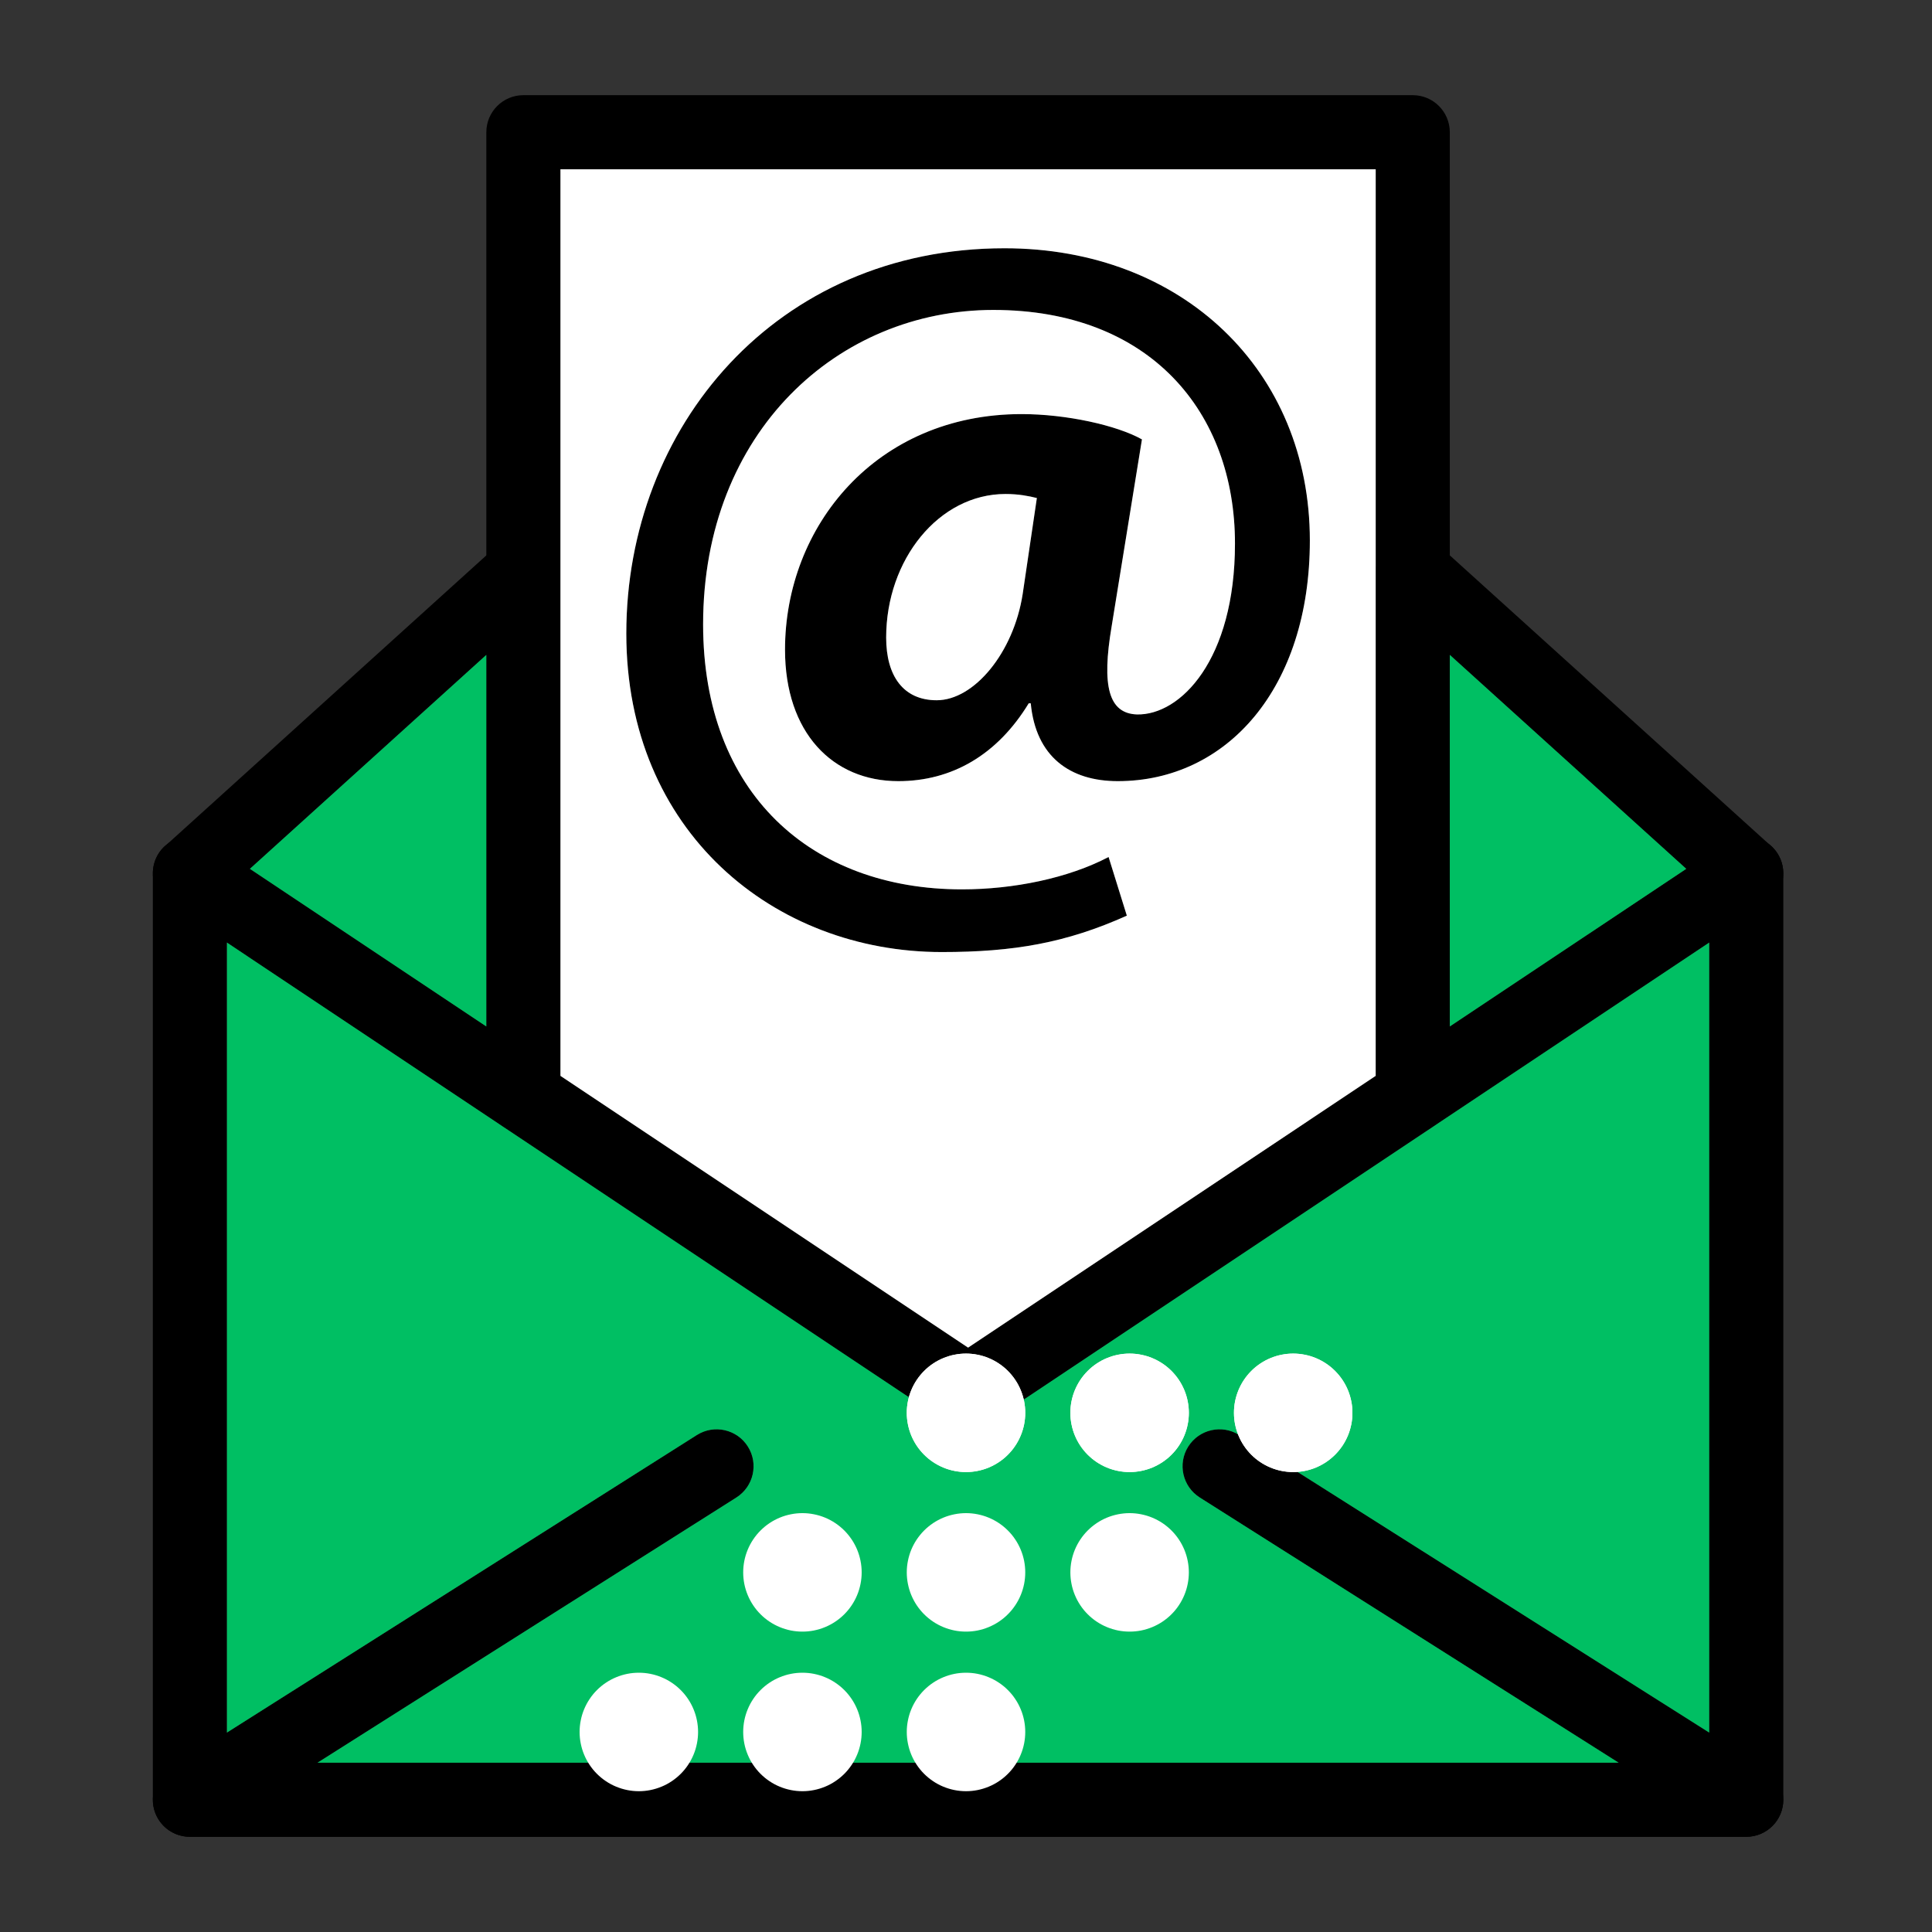 <svg version="1.0" preserveAspectRatio="xMidYMid meet" height="500" viewBox="0 0 375 375" zoomAndPan="magnify" width="500" xmlns:xlink="http://www.w3.org/1999/xlink" xmlns="http://www.w3.org/2000/svg"><rect x="0" y="0" width="375" height="375" fill="#333333" stroke="none"/><defs><clipPath id="f557c70a77"><path clip-rule="nonzero" d="M 29.664 162 L 346.145 162 L 346.145 356.523 L 29.664 356.523 Z M 29.664 162"></path></clipPath><clipPath id="d76bd4deb8"><path clip-rule="nonzero" d="M 29.664 277.293 L 346.145 277.293 L 346.145 356.523 L 29.664 356.523 Z M 29.664 277.293"></path></clipPath><clipPath id="f5cdc43ec2"><path clip-rule="nonzero" d="M 267 103.648 L 346.145 103.648 L 346.145 220 L 267 220 Z M 267 103.648"></path></clipPath><clipPath id="844ec1d820"><path clip-rule="nonzero" d="M 94 18.473 L 282 18.473 L 282 278 L 94 278 Z M 94 18.473"></path></clipPath><clipPath id="373453fa0a"><path clip-rule="nonzero" d="M 176 262.645 L 199 262.645 L 199 286 L 176 286 Z M 176 262.645"></path></clipPath><clipPath id="52078d1c5d"><path clip-rule="nonzero" d="M 207 262.645 L 231 262.645 L 231 286 L 207 286 Z M 207 262.645"></path></clipPath><clipPath id="e89efdb10b"><path clip-rule="nonzero" d="M 239 262.645 L 262.5 262.645 L 262.5 286 L 239 286 Z M 239 262.645"></path></clipPath><clipPath id="4ac41f5b27"><path clip-rule="nonzero" d="M 176 262.645 L 199 262.645 L 199 286 L 176 286 Z M 176 262.645"></path></clipPath><clipPath id="4796a7b5a0"><path clip-rule="nonzero" d="M 207 262.645 L 231 262.645 L 231 286 L 207 286 Z M 207 262.645"></path></clipPath><clipPath id="26f97c9b1b"><path clip-rule="nonzero" d="M 239 262.645 L 262.5 262.645 L 262.5 286 L 239 286 Z M 239 262.645"></path></clipPath><clipPath id="f858874dcd"><path clip-rule="nonzero" d="M 112.5 324 L 136 324 L 136 348 L 112.5 348 Z M 112.5 324"></path></clipPath></defs><path fill-rule="evenodd" fill-opacity="1" d="M 218.719 177.727 C 206.941 183.023 196.734 184.793 182.805 184.793 C 150.223 184.793 121.566 161.434 121.566 122.965 C 121.566 82.926 150.613 48.188 194.973 48.188 C 229.512 48.188 254.242 71.934 254.242 104.91 C 254.242 133.566 238.145 151.621 216.949 151.621 C 207.719 151.621 201.051 146.914 200.066 136.508 L 199.68 136.508 C 193.59 146.516 184.762 151.621 174.355 151.621 C 161.598 151.621 152.371 142.199 152.371 126.105 C 152.371 102.164 170.039 80.375 198.297 80.375 C 206.938 80.375 216.75 82.535 221.652 85.285 L 215.766 121.594 C 213.805 133.172 215.18 138.473 220.676 138.672 C 229.117 138.867 239.707 128.074 239.707 105.504 C 239.707 79.988 223.227 60.16 192.805 60.16 C 162.777 60.16 136.473 83.715 136.473 121.199 C 136.473 153.98 157.473 172.625 186.715 172.625 C 196.727 172.625 207.324 170.461 215.176 166.344 Z M 201.254 96.668 C 199.68 96.277 197.719 95.883 195.168 95.883 C 182.211 95.883 172.004 108.641 172.004 123.75 C 172.004 131.211 175.34 135.918 181.816 135.918 C 189.074 135.918 196.734 126.691 198.5 115.309 L 201.254 96.668" fill="#000000"></path><g clip-path="url(#f557c70a77)"><path fill-rule="nonzero" fill-opacity="1" d="M 346.141 169.52 C 346.141 165.547 342.918 162.324 338.949 162.324 C 334.977 162.324 331.754 165.547 331.754 169.52 L 331.754 342.141 L 44.051 342.141 L 44.051 169.52 C 44.051 165.547 40.828 162.324 36.859 162.324 C 32.887 162.324 29.664 165.547 29.664 169.52 L 29.664 349.332 C 29.664 353.305 32.887 356.523 36.859 356.523 L 338.949 356.523 C 342.918 356.523 346.141 353.305 346.141 349.332 L 346.141 169.52" fill="#000000"></path></g><g clip-path="url(#d76bd4deb8)"><path fill-rule="nonzero" fill-opacity="1" d="M 142.918 290.672 C 146.266 288.559 147.277 284.129 145.164 280.777 C 143.055 277.426 138.625 276.422 135.273 278.531 L 33.035 343.262 L 36.859 349.332 L 33.012 343.254 C 29.656 345.383 28.656 349.824 30.781 353.18 C 32.148 355.34 34.477 356.52 36.859 356.523 L 338.949 356.523 C 342.918 356.523 346.141 353.305 346.141 349.332 C 346.141 346.578 344.59 344.18 342.312 342.973 L 240.527 278.531 C 237.176 276.422 232.746 277.426 230.637 280.777 C 228.527 284.129 229.535 288.559 232.883 290.672 L 314.18 342.141 L 61.625 342.141 L 142.918 290.672" fill="#000000"></path></g><g clip-path="url(#f5cdc43ec2)"><path fill-rule="nonzero" fill-opacity="1" d="M 327.301 168.641 L 281.406 127.113 L 281.406 199.234 Z M 274.215 110.953 L 279.02 105.637 L 343.242 163.742 C 343.887 164.223 344.461 164.82 344.934 165.527 C 347.137 168.832 346.246 173.301 342.938 175.5 L 338.949 169.52 L 342.938 175.5 L 278.27 218.617 C 277.117 219.406 275.719 219.867 274.215 219.867 C 270.242 219.867 267.023 216.648 267.023 212.676 L 267.023 110.953 C 267.023 109.23 267.637 107.5 268.883 106.125 C 271.547 103.18 276.094 102.949 279.039 105.617 L 274.215 110.953" fill="#000000"></path></g><path fill-rule="nonzero" fill-opacity="1" d="M 48.504 168.641 L 94.398 199.234 L 94.398 127.113 Z M 97.602 218.66 L 33.004 175.594 C 32.469 175.25 31.969 174.836 31.523 174.34 C 28.859 171.395 29.086 166.848 32.031 164.184 L 32.055 164.207 L 96.301 106.078 C 97.613 104.652 99.496 103.754 101.59 103.754 C 105.562 103.754 108.781 106.98 108.781 110.953 L 108.781 212.676 C 108.789 214.051 108.395 215.438 107.574 216.664 C 105.371 219.973 100.906 220.859 97.602 218.66" fill="#000000"></path><g clip-path="url(#844ec1d820)"><path fill-rule="nonzero" fill-opacity="1" d="M 108.781 32.859 L 108.781 208.824 L 187.906 261.574 L 267.023 208.824 L 267.023 32.859 Z M 94.398 110.953 L 94.398 25.668 C 94.398 21.695 97.621 18.473 101.59 18.473 L 274.215 18.473 C 278.188 18.473 281.406 21.695 281.406 25.668 L 281.406 212.676 C 281.406 214.996 280.285 217.277 278.203 218.66 L 192.02 276.117 C 189.664 277.758 186.445 277.891 183.914 276.199 L 97.641 218.688 C 95.688 217.398 94.398 215.188 94.398 212.676 L 94.398 110.953" fill="#000000"></path></g><path fill-rule="evenodd" fill-opacity="1" d="M 198.5 115.309 L 201.254 96.668 C 199.68 96.277 197.719 95.883 195.168 95.883 C 182.211 95.883 172.004 108.641 172.004 123.75 C 172.004 131.211 175.34 135.918 181.816 135.918 C 189.074 135.918 196.734 126.691 198.5 115.309" fill="#ffffff"></path><path fill-rule="evenodd" fill-opacity="1" d="M 239.707 105.504 C 239.707 79.988 223.227 60.16 192.805 60.16 C 162.777 60.16 136.473 83.715 136.473 121.199 C 136.473 153.98 157.473 172.625 186.715 172.625 C 196.727 172.625 207.324 170.461 215.176 166.344 L 218.719 177.727 C 206.941 183.023 196.734 184.793 182.805 184.793 C 150.223 184.793 121.566 161.434 121.566 122.965 C 121.566 82.926 150.613 48.188 194.973 48.188 C 229.512 48.188 254.242 71.934 254.242 104.91 C 254.242 133.566 238.145 151.621 216.949 151.621 C 207.719 151.621 201.051 146.914 200.066 136.508 L 199.68 136.508 C 193.59 146.516 184.762 151.621 174.355 151.621 C 161.598 151.621 152.371 142.199 152.371 126.105 C 152.371 102.164 170.039 80.375 198.297 80.375 C 206.938 80.375 216.75 82.535 221.652 85.285 L 215.766 121.594 C 213.805 133.172 215.18 138.473 220.676 138.672 C 229.117 138.867 239.707 128.074 239.707 105.504 Z M 267.023 32.859 L 108.781 32.859 L 108.781 208.824 L 187.906 261.574 L 267.023 208.824 L 267.023 32.859" fill="#ffffff"></path><path fill-rule="evenodd" fill-opacity="1" d="M 327.301 168.641 L 281.406 127.113 L 281.406 199.234 Z M 327.301 168.641" fill="#00bf63"></path><path fill-rule="evenodd" fill-opacity="1" d="M 94.398 199.234 L 94.398 127.113 L 48.504 168.641 Z M 94.398 199.234" fill="#00bf63"></path><path fill-rule="evenodd" fill-opacity="1" d="M 331.754 336.289 L 331.754 182.957 L 278.27 218.617 C 278.25 218.629 278.227 218.645 278.203 218.66 C 278.172 218.68 278.145 218.703 278.109 218.723 L 278.105 218.727 L 192.02 276.117 C 189.664 277.758 186.445 277.891 183.914 276.199 L 97.664 218.703 C 97.66 218.695 97.652 218.691 97.641 218.688 C 97.629 218.676 97.613 218.668 97.602 218.66 L 44.051 182.957 L 44.051 336.289 L 135.273 278.531 C 138.625 276.422 143.055 277.426 145.164 280.777 C 147.277 284.129 146.266 288.559 142.918 290.672 L 61.625 342.141 L 314.18 342.141 L 232.883 290.672 C 229.535 288.559 228.527 284.129 230.637 280.777 C 232.746 277.426 237.176 276.422 240.527 278.531 L 331.754 336.289" fill="#00bf63"></path><g clip-path="url(#373453fa0a)"><path fill-rule="nonzero" fill-opacity="1" d="M 199 274.23 C 199 274.984 198.926 275.73 198.781 276.473 C 198.633 277.211 198.414 277.93 198.125 278.629 C 197.836 279.328 197.484 279.988 197.062 280.617 C 196.645 281.246 196.168 281.824 195.633 282.359 C 195.102 282.895 194.52 283.371 193.891 283.789 C 193.262 284.207 192.602 284.562 191.902 284.852 C 191.207 285.141 190.488 285.359 189.746 285.504 C 189.008 285.652 188.258 285.727 187.504 285.727 C 186.75 285.727 186 285.652 185.262 285.504 C 184.52 285.359 183.801 285.141 183.102 284.852 C 182.406 284.562 181.742 284.207 181.113 283.789 C 180.488 283.371 179.906 282.895 179.371 282.359 C 178.84 281.824 178.363 281.246 177.941 280.617 C 177.523 279.988 177.168 279.328 176.879 278.629 C 176.59 277.93 176.375 277.211 176.227 276.473 C 176.078 275.73 176.004 274.984 176.004 274.23 C 176.004 273.473 176.078 272.727 176.227 271.984 C 176.375 271.246 176.59 270.527 176.879 269.828 C 177.168 269.133 177.523 268.469 177.941 267.84 C 178.363 267.215 178.84 266.633 179.371 266.098 C 179.906 265.562 180.488 265.086 181.113 264.668 C 181.742 264.25 182.406 263.895 183.102 263.605 C 183.801 263.316 184.52 263.098 185.262 262.953 C 186 262.805 186.75 262.73 187.504 262.73 C 188.258 262.73 189.008 262.805 189.746 262.953 C 190.488 263.098 191.207 263.316 191.902 263.605 C 192.602 263.895 193.262 264.25 193.891 264.668 C 194.52 265.086 195.102 265.562 195.633 266.098 C 196.168 266.633 196.645 267.215 197.062 267.84 C 197.484 268.469 197.836 269.133 198.125 269.828 C 198.414 270.527 198.633 271.246 198.781 271.984 C 198.926 272.727 199 273.473 199 274.23 Z M 199 274.23" fill="#ffffff"></path></g><g clip-path="url(#52078d1c5d)"><path fill-rule="nonzero" fill-opacity="1" d="M 230.754 274.23 C 230.754 274.984 230.68 275.73 230.531 276.473 C 230.387 277.211 230.168 277.93 229.879 278.629 C 229.59 279.328 229.234 279.988 228.816 280.617 C 228.398 281.246 227.922 281.824 227.387 282.359 C 226.852 282.895 226.27 283.371 225.645 283.789 C 225.016 284.207 224.352 284.562 223.656 284.852 C 222.957 285.141 222.238 285.359 221.5 285.504 C 220.758 285.652 220.012 285.727 219.254 285.727 C 218.5 285.727 217.754 285.652 217.012 285.504 C 216.273 285.359 215.555 285.141 214.855 284.852 C 214.156 284.562 213.496 284.207 212.867 283.789 C 212.238 283.371 211.66 282.895 211.125 282.359 C 210.59 281.824 210.113 281.246 209.695 280.617 C 209.277 279.988 208.922 279.328 208.633 278.629 C 208.344 277.93 208.125 277.211 207.98 276.473 C 207.832 275.73 207.758 274.984 207.758 274.23 C 207.758 273.473 207.832 272.727 207.98 271.984 C 208.125 271.246 208.344 270.527 208.633 269.828 C 208.922 269.133 209.277 268.469 209.695 267.84 C 210.113 267.215 210.59 266.633 211.125 266.098 C 211.66 265.562 212.238 265.086 212.867 264.668 C 213.496 264.25 214.156 263.895 214.855 263.605 C 215.555 263.316 216.273 263.098 217.012 262.953 C 217.754 262.805 218.5 262.73 219.254 262.73 C 220.012 262.73 220.758 262.805 221.5 262.953 C 222.238 263.098 222.957 263.316 223.656 263.605 C 224.352 263.895 225.016 264.25 225.645 264.668 C 226.27 265.086 226.852 265.562 227.387 266.098 C 227.922 266.633 228.398 267.215 228.816 267.84 C 229.234 268.469 229.59 269.133 229.879 269.828 C 230.168 270.527 230.387 271.246 230.531 271.984 C 230.68 272.727 230.754 273.473 230.754 274.23 Z M 230.754 274.23" fill="#ffffff"></path></g><g clip-path="url(#e89efdb10b)"><path fill-rule="nonzero" fill-opacity="1" d="M 262.508 274.23 C 262.508 274.984 262.434 275.73 262.285 276.473 C 262.137 277.211 261.922 277.93 261.633 278.629 C 261.344 279.328 260.988 279.988 260.57 280.617 C 260.148 281.246 259.672 281.824 259.137 282.359 C 258.605 282.895 258.023 283.371 257.395 283.789 C 256.77 284.207 256.105 284.562 255.41 284.852 C 254.711 285.141 253.992 285.359 253.25 285.504 C 252.512 285.652 251.762 285.727 251.008 285.727 C 250.254 285.727 249.504 285.652 248.766 285.504 C 248.023 285.359 247.305 285.141 246.609 284.852 C 245.91 284.562 245.246 284.207 244.621 283.789 C 243.992 283.371 243.41 282.895 242.879 282.359 C 242.344 281.824 241.867 281.246 241.449 280.617 C 241.027 279.988 240.676 279.328 240.387 278.629 C 240.098 277.93 239.879 277.211 239.73 276.473 C 239.582 275.73 239.512 274.984 239.512 274.23 C 239.512 273.473 239.582 272.727 239.73 271.984 C 239.879 271.246 240.098 270.527 240.387 269.828 C 240.676 269.133 241.027 268.469 241.449 267.84 C 241.867 267.215 242.344 266.633 242.879 266.098 C 243.41 265.562 243.992 265.086 244.621 264.668 C 245.246 264.25 245.91 263.895 246.609 263.605 C 247.305 263.316 248.023 263.098 248.766 262.953 C 249.504 262.805 250.254 262.73 251.008 262.73 C 251.762 262.73 252.512 262.805 253.25 262.953 C 253.992 263.098 254.711 263.316 255.41 263.605 C 256.105 263.895 256.77 264.25 257.395 264.668 C 258.023 265.086 258.605 265.562 259.137 266.098 C 259.672 266.633 260.148 267.215 260.57 267.84 C 260.988 268.469 261.344 269.133 261.633 269.828 C 261.922 270.527 262.137 271.246 262.285 271.984 C 262.434 272.727 262.508 273.473 262.508 274.23 Z M 262.508 274.23" fill="#ffffff"></path></g><g clip-path="url(#4ac41f5b27)"><path fill-rule="nonzero" fill-opacity="1" d="M 199 274.23 C 199 274.984 198.926 275.73 198.781 276.473 C 198.633 277.211 198.414 277.93 198.125 278.629 C 197.836 279.328 197.484 279.988 197.062 280.617 C 196.645 281.246 196.168 281.824 195.633 282.359 C 195.102 282.895 194.52 283.371 193.891 283.789 C 193.262 284.207 192.602 284.562 191.902 284.852 C 191.207 285.141 190.488 285.359 189.746 285.504 C 189.008 285.652 188.258 285.727 187.504 285.727 C 186.75 285.727 186 285.652 185.262 285.504 C 184.52 285.359 183.801 285.141 183.102 284.852 C 182.406 284.562 181.742 284.207 181.113 283.789 C 180.488 283.371 179.906 282.895 179.371 282.359 C 178.84 281.824 178.363 281.246 177.941 280.617 C 177.523 279.988 177.168 279.328 176.879 278.629 C 176.59 277.93 176.375 277.211 176.227 276.473 C 176.078 275.73 176.004 274.984 176.004 274.23 C 176.004 273.473 176.078 272.727 176.227 271.984 C 176.375 271.246 176.59 270.527 176.879 269.828 C 177.168 269.133 177.523 268.469 177.941 267.84 C 178.363 267.215 178.84 266.633 179.371 266.098 C 179.906 265.562 180.488 265.086 181.113 264.668 C 181.742 264.25 182.406 263.895 183.102 263.605 C 183.801 263.316 184.52 263.098 185.262 262.953 C 186 262.805 186.75 262.73 187.504 262.73 C 188.258 262.73 189.008 262.805 189.746 262.953 C 190.488 263.098 191.207 263.316 191.902 263.605 C 192.602 263.895 193.262 264.25 193.891 264.668 C 194.52 265.086 195.102 265.562 195.633 266.098 C 196.168 266.633 196.645 267.215 197.062 267.84 C 197.484 268.469 197.836 269.133 198.125 269.828 C 198.414 270.527 198.633 271.246 198.781 271.984 C 198.926 272.727 199 273.473 199 274.23 Z M 199 274.23" fill="#ffffff"></path></g><g clip-path="url(#4796a7b5a0)"><path fill-rule="nonzero" fill-opacity="1" d="M 230.754 274.23 C 230.754 274.984 230.68 275.73 230.531 276.473 C 230.387 277.211 230.168 277.93 229.879 278.629 C 229.59 279.328 229.234 279.988 228.816 280.617 C 228.398 281.246 227.922 281.824 227.387 282.359 C 226.852 282.895 226.27 283.371 225.645 283.789 C 225.016 284.207 224.352 284.562 223.656 284.852 C 222.957 285.141 222.238 285.359 221.5 285.504 C 220.758 285.652 220.012 285.727 219.254 285.727 C 218.5 285.727 217.754 285.652 217.012 285.504 C 216.273 285.359 215.555 285.141 214.855 284.852 C 214.156 284.562 213.496 284.207 212.867 283.789 C 212.238 283.371 211.66 282.895 211.125 282.359 C 210.59 281.824 210.113 281.246 209.695 280.617 C 209.277 279.988 208.922 279.328 208.633 278.629 C 208.344 277.93 208.125 277.211 207.98 276.473 C 207.832 275.73 207.758 274.984 207.758 274.23 C 207.758 273.473 207.832 272.727 207.98 271.984 C 208.125 271.246 208.344 270.527 208.633 269.828 C 208.922 269.133 209.277 268.469 209.695 267.84 C 210.113 267.215 210.59 266.633 211.125 266.098 C 211.66 265.562 212.238 265.086 212.867 264.668 C 213.496 264.25 214.156 263.895 214.855 263.605 C 215.555 263.316 216.273 263.098 217.012 262.953 C 217.754 262.805 218.5 262.73 219.254 262.73 C 220.012 262.73 220.758 262.805 221.5 262.953 C 222.238 263.098 222.957 263.316 223.656 263.605 C 224.352 263.895 225.016 264.25 225.645 264.668 C 226.27 265.086 226.852 265.562 227.387 266.098 C 227.922 266.633 228.398 267.215 228.816 267.84 C 229.234 268.469 229.59 269.133 229.879 269.828 C 230.168 270.527 230.387 271.246 230.531 271.984 C 230.68 272.727 230.754 273.473 230.754 274.23 Z M 230.754 274.23" fill="#ffffff"></path></g><g clip-path="url(#26f97c9b1b)"><path fill-rule="nonzero" fill-opacity="1" d="M 262.508 274.23 C 262.508 274.984 262.434 275.73 262.285 276.473 C 262.137 277.211 261.922 277.93 261.633 278.629 C 261.344 279.328 260.988 279.988 260.57 280.617 C 260.148 281.246 259.672 281.824 259.137 282.359 C 258.605 282.895 258.023 283.371 257.395 283.789 C 256.77 284.207 256.105 284.562 255.41 284.852 C 254.711 285.141 253.992 285.359 253.25 285.504 C 252.512 285.652 251.762 285.727 251.008 285.727 C 250.254 285.727 249.504 285.652 248.766 285.504 C 248.023 285.359 247.305 285.141 246.609 284.852 C 245.91 284.562 245.246 284.207 244.621 283.789 C 243.992 283.371 243.41 282.895 242.879 282.359 C 242.344 281.824 241.867 281.246 241.449 280.617 C 241.027 279.988 240.676 279.328 240.387 278.629 C 240.098 277.93 239.879 277.211 239.73 276.473 C 239.582 275.73 239.512 274.984 239.512 274.23 C 239.512 273.473 239.582 272.727 239.73 271.984 C 239.879 271.246 240.098 270.527 240.387 269.828 C 240.676 269.133 241.027 268.469 241.449 267.84 C 241.867 267.215 242.344 266.633 242.879 266.098 C 243.41 265.562 243.992 265.086 244.621 264.668 C 245.246 264.25 245.91 263.895 246.609 263.605 C 247.305 263.316 248.023 263.098 248.766 262.953 C 249.504 262.805 250.254 262.73 251.008 262.73 C 251.762 262.73 252.512 262.805 253.25 262.953 C 253.992 263.098 254.711 263.316 255.41 263.605 C 256.105 263.895 256.77 264.25 257.395 264.668 C 258.023 265.086 258.605 265.562 259.137 266.098 C 259.672 266.633 260.148 267.215 260.57 267.84 C 260.988 268.469 261.344 269.133 261.633 269.828 C 261.922 270.527 262.137 271.246 262.285 271.984 C 262.434 272.727 262.508 273.473 262.508 274.23 Z M 262.508 274.23" fill="#ffffff"></path></g><path fill-rule="nonzero" fill-opacity="1" d="M 167.25 305.199 C 167.25 305.953 167.176 306.703 167.027 307.441 C 166.879 308.184 166.664 308.902 166.375 309.598 C 166.086 310.297 165.73 310.961 165.312 311.586 C 164.891 312.215 164.414 312.797 163.883 313.328 C 163.348 313.863 162.766 314.34 162.137 314.758 C 161.512 315.18 160.848 315.531 160.152 315.82 C 159.453 316.109 158.734 316.328 157.992 316.477 C 157.254 316.625 156.504 316.695 155.75 316.695 C 154.996 316.695 154.246 316.625 153.508 316.477 C 152.766 316.328 152.047 316.109 151.352 315.82 C 150.652 315.531 149.992 315.18 149.363 314.758 C 148.734 314.34 148.152 313.863 147.621 313.328 C 147.086 312.797 146.609 312.215 146.191 311.586 C 145.77 310.961 145.418 310.297 145.129 309.598 C 144.84 308.902 144.621 308.184 144.473 307.441 C 144.328 306.703 144.254 305.953 144.254 305.199 C 144.254 304.445 144.328 303.695 144.473 302.957 C 144.621 302.215 144.84 301.496 145.129 300.797 C 145.418 300.102 145.77 299.438 146.191 298.812 C 146.609 298.184 147.086 297.602 147.621 297.07 C 148.152 296.535 148.734 296.059 149.363 295.637 C 149.992 295.219 150.652 294.863 151.352 294.574 C 152.047 294.285 152.766 294.07 153.508 293.922 C 154.246 293.773 154.996 293.699 155.75 293.699 C 156.504 293.699 157.254 293.773 157.992 293.922 C 158.734 294.07 159.453 294.285 160.152 294.574 C 160.848 294.863 161.512 295.219 162.137 295.637 C 162.766 296.059 163.348 296.535 163.883 297.07 C 164.414 297.602 164.891 298.184 165.312 298.812 C 165.73 299.438 166.086 300.102 166.375 300.797 C 166.664 301.496 166.879 302.215 167.027 302.957 C 167.176 303.695 167.25 304.445 167.25 305.199 Z M 167.25 305.199" fill="#ffffff"></path><path fill-rule="nonzero" fill-opacity="1" d="M 199 305.199 C 199 305.953 198.926 306.703 198.781 307.441 C 198.633 308.184 198.414 308.902 198.125 309.598 C 197.836 310.297 197.484 310.961 197.062 311.586 C 196.645 312.215 196.168 312.797 195.633 313.328 C 195.102 313.863 194.52 314.34 193.891 314.758 C 193.262 315.18 192.602 315.531 191.902 315.82 C 191.207 316.109 190.488 316.328 189.746 316.477 C 189.008 316.625 188.258 316.695 187.504 316.695 C 186.75 316.695 186 316.625 185.262 316.477 C 184.52 316.328 183.801 316.109 183.102 315.82 C 182.406 315.531 181.742 315.18 181.113 314.758 C 180.488 314.34 179.906 313.863 179.371 313.328 C 178.84 312.797 178.363 312.215 177.941 311.586 C 177.523 310.961 177.168 310.297 176.879 309.598 C 176.59 308.902 176.375 308.184 176.227 307.441 C 176.078 306.703 176.004 305.953 176.004 305.199 C 176.004 304.445 176.078 303.695 176.227 302.957 C 176.375 302.215 176.59 301.496 176.879 300.797 C 177.168 300.102 177.523 299.438 177.941 298.812 C 178.363 298.184 178.84 297.602 179.371 297.07 C 179.906 296.535 180.488 296.059 181.113 295.637 C 181.742 295.219 182.406 294.863 183.102 294.574 C 183.801 294.285 184.52 294.07 185.262 293.922 C 186 293.773 186.75 293.699 187.504 293.699 C 188.258 293.699 189.008 293.773 189.746 293.922 C 190.488 294.07 191.207 294.285 191.902 294.574 C 192.602 294.863 193.262 295.219 193.891 295.637 C 194.52 296.059 195.102 296.535 195.633 297.07 C 196.168 297.602 196.645 298.184 197.062 298.812 C 197.484 299.438 197.836 300.102 198.125 300.797 C 198.414 301.496 198.633 302.215 198.781 302.957 C 198.926 303.695 199 304.445 199 305.199 Z M 199 305.199" fill="#ffffff"></path><path fill-rule="nonzero" fill-opacity="1" d="M 230.754 305.199 C 230.754 305.953 230.68 306.703 230.531 307.441 C 230.387 308.184 230.168 308.902 229.879 309.598 C 229.59 310.297 229.234 310.961 228.816 311.586 C 228.398 312.215 227.922 312.797 227.387 313.328 C 226.852 313.863 226.27 314.34 225.645 314.758 C 225.016 315.18 224.352 315.531 223.656 315.82 C 222.957 316.109 222.238 316.328 221.5 316.477 C 220.758 316.625 220.012 316.695 219.254 316.695 C 218.5 316.695 217.754 316.625 217.012 316.477 C 216.273 316.328 215.555 316.109 214.855 315.82 C 214.156 315.531 213.496 315.18 212.867 314.758 C 212.238 314.34 211.66 313.863 211.125 313.328 C 210.59 312.797 210.113 312.215 209.695 311.586 C 209.277 310.961 208.922 310.297 208.633 309.598 C 208.344 308.902 208.125 308.184 207.98 307.441 C 207.832 306.703 207.758 305.953 207.758 305.199 C 207.758 304.445 207.832 303.695 207.98 302.957 C 208.125 302.215 208.344 301.496 208.633 300.797 C 208.922 300.102 209.277 299.438 209.695 298.812 C 210.113 298.184 210.59 297.602 211.125 297.07 C 211.66 296.535 212.238 296.059 212.867 295.637 C 213.496 295.219 214.156 294.863 214.855 294.574 C 215.555 294.285 216.273 294.07 217.012 293.922 C 217.754 293.773 218.5 293.699 219.254 293.699 C 220.012 293.699 220.758 293.773 221.5 293.922 C 222.238 294.07 222.957 294.285 223.656 294.574 C 224.352 294.863 225.016 295.219 225.645 295.637 C 226.27 296.059 226.852 296.535 227.387 297.07 C 227.922 297.602 228.398 298.184 228.816 298.812 C 229.234 299.438 229.59 300.102 229.879 300.797 C 230.168 301.496 230.387 302.215 230.531 302.957 C 230.68 303.695 230.754 304.445 230.754 305.199 Z M 230.754 305.199" fill="#ffffff"></path><g clip-path="url(#f858874dcd)"><path fill-rule="nonzero" fill-opacity="1" d="M 135.496 336.172 C 135.496 336.926 135.422 337.676 135.273 338.414 C 135.129 339.156 134.91 339.875 134.621 340.57 C 134.332 341.27 133.977 341.934 133.559 342.559 C 133.141 343.188 132.664 343.77 132.129 344.301 C 131.594 344.836 131.016 345.312 130.387 345.73 C 129.758 346.152 129.098 346.508 128.398 346.793 C 127.699 347.082 126.98 347.301 126.242 347.449 C 125.5 347.598 124.754 347.672 124 347.672 C 123.242 347.672 122.496 347.598 121.754 347.449 C 121.016 347.301 120.297 347.082 119.598 346.793 C 118.902 346.508 118.238 346.152 117.609 345.73 C 116.98 345.312 116.402 344.836 115.867 344.301 C 115.332 343.77 114.855 343.188 114.438 342.559 C 114.02 341.934 113.664 341.27 113.375 340.57 C 113.086 339.875 112.867 339.156 112.723 338.414 C 112.574 337.676 112.5 336.926 112.5 336.172 C 112.5 335.418 112.574 334.668 112.723 333.93 C 112.867 333.188 113.086 332.469 113.375 331.773 C 113.664 331.074 114.02 330.41 114.438 329.785 C 114.855 329.156 115.332 328.574 115.867 328.043 C 116.402 327.508 116.98 327.031 117.609 326.613 C 118.238 326.191 118.902 325.84 119.598 325.551 C 120.297 325.262 121.016 325.043 121.754 324.895 C 122.496 324.746 123.242 324.676 124 324.676 C 124.754 324.676 125.5 324.746 126.242 324.895 C 126.98 325.043 127.699 325.262 128.398 325.551 C 129.098 325.84 129.758 326.191 130.387 326.613 C 131.016 327.031 131.594 327.508 132.129 328.043 C 132.664 328.574 133.141 329.156 133.559 329.785 C 133.977 330.41 134.332 331.074 134.621 331.773 C 134.91 332.469 135.129 333.188 135.273 333.93 C 135.422 334.668 135.496 335.418 135.496 336.172 Z M 135.496 336.172" fill="#ffffff"></path></g><path fill-rule="nonzero" fill-opacity="1" d="M 167.25 336.172 C 167.25 336.926 167.176 337.676 167.027 338.414 C 166.879 339.156 166.664 339.875 166.375 340.57 C 166.086 341.27 165.73 341.934 165.312 342.559 C 164.891 343.188 164.414 343.77 163.883 344.301 C 163.348 344.836 162.766 345.312 162.137 345.73 C 161.512 346.152 160.848 346.508 160.152 346.793 C 159.453 347.082 158.734 347.301 157.992 347.449 C 157.254 347.598 156.504 347.672 155.75 347.672 C 154.996 347.672 154.246 347.598 153.508 347.449 C 152.766 347.301 152.047 347.082 151.352 346.793 C 150.652 346.508 149.992 346.152 149.363 345.73 C 148.734 345.312 148.152 344.836 147.621 344.301 C 147.086 343.77 146.609 343.188 146.191 342.559 C 145.77 341.934 145.418 341.27 145.129 340.57 C 144.84 339.875 144.621 339.156 144.473 338.414 C 144.328 337.676 144.254 336.926 144.254 336.172 C 144.254 335.418 144.328 334.668 144.473 333.93 C 144.621 333.188 144.84 332.469 145.129 331.773 C 145.418 331.074 145.77 330.41 146.191 329.785 C 146.609 329.156 147.086 328.574 147.621 328.043 C 148.152 327.508 148.734 327.031 149.363 326.613 C 149.992 326.191 150.652 325.84 151.352 325.551 C 152.047 325.262 152.766 325.043 153.508 324.895 C 154.246 324.746 154.996 324.676 155.75 324.676 C 156.504 324.676 157.254 324.746 157.992 324.895 C 158.734 325.043 159.453 325.262 160.152 325.551 C 160.848 325.84 161.512 326.191 162.137 326.613 C 162.766 327.031 163.348 327.508 163.883 328.043 C 164.414 328.574 164.891 329.156 165.312 329.785 C 165.73 330.41 166.086 331.074 166.375 331.773 C 166.664 332.469 166.879 333.188 167.027 333.93 C 167.176 334.668 167.25 335.418 167.25 336.172 Z M 167.25 336.172" fill="#ffffff"></path><path fill-rule="nonzero" fill-opacity="1" d="M 199 336.172 C 199 336.926 198.926 337.676 198.781 338.414 C 198.633 339.156 198.414 339.875 198.125 340.57 C 197.836 341.27 197.484 341.934 197.062 342.559 C 196.645 343.188 196.168 343.77 195.633 344.301 C 195.102 344.836 194.52 345.312 193.891 345.73 C 193.262 346.152 192.602 346.508 191.902 346.793 C 191.207 347.082 190.488 347.301 189.746 347.449 C 189.008 347.598 188.258 347.672 187.504 347.672 C 186.75 347.672 186 347.598 185.262 347.449 C 184.52 347.301 183.801 347.082 183.102 346.793 C 182.406 346.508 181.742 346.152 181.113 345.73 C 180.488 345.312 179.906 344.836 179.371 344.301 C 178.84 343.77 178.363 343.188 177.941 342.559 C 177.523 341.934 177.168 341.27 176.879 340.57 C 176.59 339.875 176.375 339.156 176.227 338.414 C 176.078 337.676 176.004 336.926 176.004 336.172 C 176.004 335.418 176.078 334.668 176.227 333.93 C 176.375 333.188 176.59 332.469 176.879 331.773 C 177.168 331.074 177.523 330.41 177.941 329.785 C 178.363 329.156 178.84 328.574 179.371 328.043 C 179.906 327.508 180.488 327.031 181.113 326.613 C 181.742 326.191 182.406 325.84 183.102 325.551 C 183.801 325.262 184.52 325.043 185.262 324.895 C 186 324.746 186.75 324.676 187.504 324.676 C 188.258 324.676 189.008 324.746 189.746 324.895 C 190.488 325.043 191.207 325.262 191.902 325.551 C 192.602 325.84 193.262 326.191 193.891 326.613 C 194.52 327.031 195.102 327.508 195.633 328.043 C 196.168 328.574 196.645 329.156 197.062 329.785 C 197.484 330.41 197.836 331.074 198.125 331.773 C 198.414 332.469 198.633 333.188 198.781 333.93 C 198.926 334.668 199 335.418 199 336.172 Z M 199 336.172" fill="#ffffff"></path></svg>